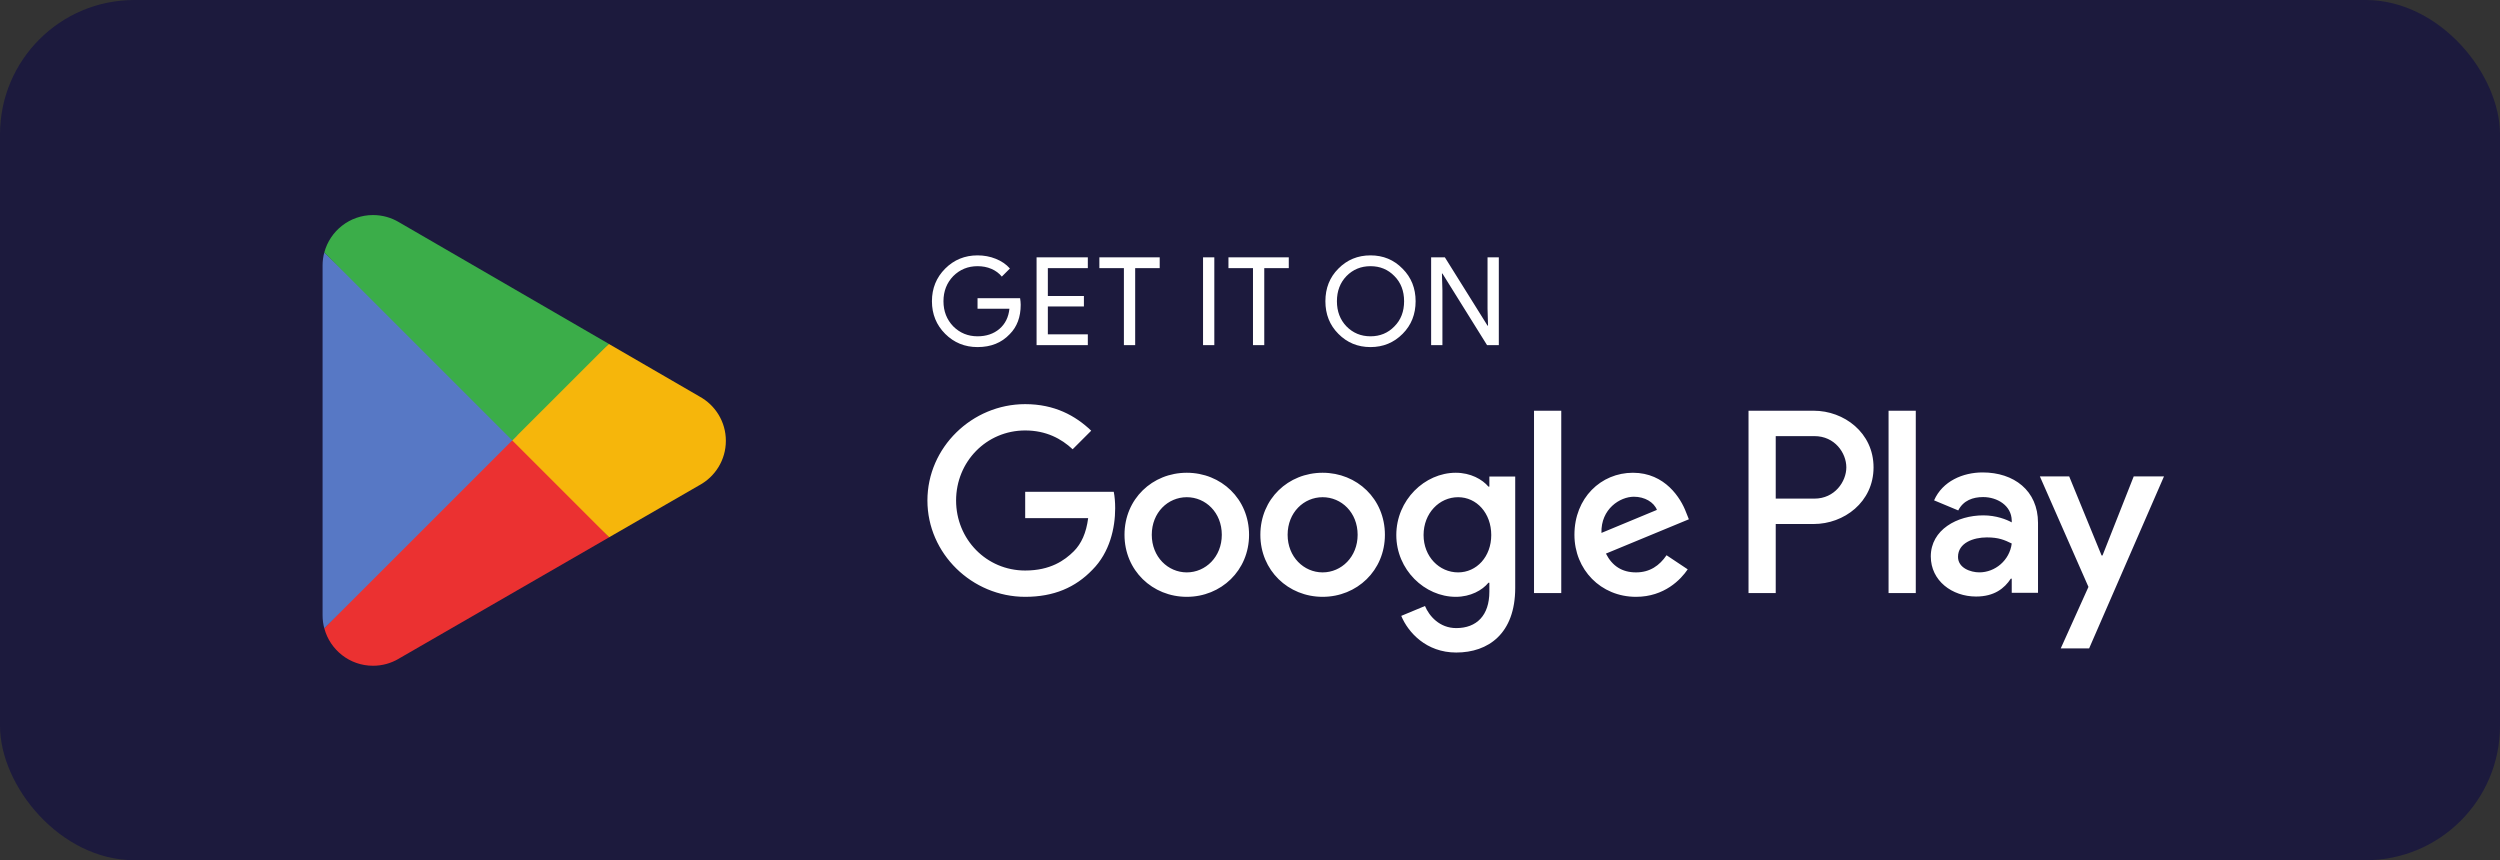 <svg width="186" height="64" viewBox="0 0 186 64" fill="none" xmlns="http://www.w3.org/2000/svg">
<rect x="0" y="0" width="186" height="64" fill="#333333" stroke="none"/>
<rect width="186" height="64" rx="10" fill="#1C1A3D"/>
<path d="M140.509 44.125H142.534V30.558H140.509V44.125ZM158.748 35.445L156.427 41.327H156.357L153.948 35.445H151.767L155.381 43.666L153.32 48.239H155.432L161 35.446L158.748 35.445ZM147.264 42.584C146.602 42.584 145.676 42.252 145.676 41.432C145.676 40.385 146.828 39.983 147.822 39.983C148.712 39.983 149.132 40.175 149.673 40.437C149.515 41.694 148.433 42.584 147.264 42.584ZM147.509 35.149C146.043 35.149 144.524 35.795 143.896 37.226L145.693 37.976C146.077 37.226 146.793 36.982 147.544 36.982C148.591 36.982 149.655 37.609 149.673 38.727V38.866C149.306 38.657 148.52 38.343 147.561 38.343C145.623 38.343 143.651 39.407 143.651 41.397C143.651 43.212 145.24 44.382 147.019 44.382C148.38 44.382 149.132 43.771 149.602 43.055H149.673V44.103H151.628V38.901C151.628 36.492 149.829 35.149 147.509 35.149ZM134.994 37.097H132.114V32.447H134.994C136.508 32.447 137.367 33.7 137.367 34.772C137.367 35.823 136.508 37.097 134.994 37.097ZM134.942 30.558H130.09V44.125H132.114V38.986H134.942C137.186 38.986 139.392 37.361 139.392 34.772C139.392 32.184 137.186 30.558 134.942 30.558ZM108.483 42.586C107.084 42.586 105.914 41.415 105.914 39.807C105.914 38.18 107.084 36.992 108.483 36.992C109.865 36.992 110.949 38.18 110.949 39.807C110.949 41.415 109.865 42.586 108.483 42.586ZM110.809 36.205H110.739C110.284 35.663 109.41 35.173 108.309 35.173C106.001 35.173 103.885 37.202 103.885 39.807C103.885 42.394 106.001 44.404 108.309 44.404C109.41 44.404 110.284 43.915 110.739 43.356H110.809V44.02C110.809 45.786 109.865 46.73 108.344 46.73C107.103 46.73 106.333 45.838 106.018 45.086L104.253 45.821C104.76 47.044 106.105 48.548 108.344 48.548C110.722 48.548 112.732 47.149 112.732 43.74V35.453H110.809L110.809 36.205ZM114.131 44.125H116.158V30.557H114.131V44.125ZM119.148 39.649C119.096 37.866 120.53 36.957 121.561 36.957C122.366 36.957 123.047 37.359 123.275 37.936L119.148 39.649ZM125.442 38.11C125.058 37.079 123.886 35.173 121.491 35.173C119.113 35.173 117.138 37.044 117.138 39.789C117.138 42.377 119.096 44.404 121.718 44.404C123.833 44.404 125.058 43.111 125.565 42.359L123.991 41.31C123.467 42.079 122.75 42.586 121.718 42.586C120.687 42.586 119.952 42.114 119.481 41.188L125.652 38.635L125.442 38.11ZM76.274 36.59V38.548H80.959C80.819 39.649 80.452 40.453 79.892 41.013C79.21 41.694 78.144 42.447 76.273 42.447C73.389 42.447 71.133 40.121 71.133 37.237C71.133 34.352 73.389 32.026 76.273 32.026C77.83 32.026 78.966 32.639 79.805 33.425L81.186 32.044C80.015 30.925 78.459 30.068 76.273 30.068C72.322 30.068 69 33.285 69 37.237C69 41.188 72.322 44.404 76.273 44.404C78.406 44.404 80.015 43.705 81.273 42.394C82.567 41.1 82.969 39.282 82.969 37.813C82.969 37.359 82.934 36.94 82.864 36.59H76.274ZM88.297 42.586C86.898 42.586 85.692 41.432 85.692 39.789C85.692 38.128 86.898 36.992 88.297 36.992C89.695 36.992 90.902 38.128 90.902 39.789C90.902 41.432 89.695 42.586 88.297 42.586ZM88.297 35.173C85.744 35.173 83.663 37.114 83.663 39.789C83.663 42.447 85.744 44.404 88.297 44.404C90.849 44.404 92.93 42.447 92.93 39.789C92.93 37.114 90.849 35.173 88.297 35.173ZM98.403 42.586C97.005 42.586 95.799 41.432 95.799 39.789C95.799 38.128 97.005 36.992 98.403 36.992C99.802 36.992 101.008 38.128 101.008 39.789C101.008 41.432 99.802 42.586 98.403 42.586ZM98.403 35.173C95.851 35.173 93.771 37.114 93.771 39.789C93.771 42.447 95.851 44.404 98.403 44.404C100.957 44.404 103.037 42.447 103.037 39.789C103.037 37.114 100.957 35.173 98.403 35.173Z" fill="white"/>
<path d="M75.895 22.184H72.729V22.968H75.101C75.037 23.607 74.782 24.109 74.353 24.474C73.924 24.838 73.377 25.021 72.729 25.021C72.019 25.021 71.416 24.774 70.923 24.282C70.44 23.78 70.194 23.159 70.194 22.412C70.194 21.664 70.44 21.043 70.923 20.541C71.416 20.05 72.019 19.804 72.729 19.804C73.094 19.804 73.441 19.866 73.76 20.004C74.079 20.141 74.335 20.333 74.535 20.579L75.137 19.977C74.864 19.666 74.518 19.429 74.089 19.256C73.66 19.083 73.212 19 72.729 19C71.781 19 70.977 19.329 70.321 19.985C69.665 20.643 69.336 21.454 69.336 22.412C69.336 23.37 69.665 24.182 70.321 24.838C70.977 25.494 71.781 25.823 72.729 25.823C73.724 25.823 74.518 25.505 75.128 24.857C75.666 24.318 75.94 23.588 75.94 22.676C75.94 22.522 75.922 22.357 75.895 22.184ZM77.121 19.146V25.677H80.934V24.875H77.96V22.803H80.643V22.02H77.96V19.95H80.934V19.146L77.121 19.146ZM86.282 19.95V19.146H81.793V19.95H83.618V25.677H84.457V19.95H86.282ZM90.345 19.146H89.506V25.677H90.345V19.146ZM95.885 19.95V19.146H91.397V19.95H93.222V25.677H94.061V19.95H95.885ZM104.355 19.995C103.707 19.329 102.914 19 101.966 19C101.016 19 100.223 19.329 99.575 19.985C98.927 20.633 98.609 21.445 98.609 22.412C98.609 23.378 98.927 24.19 99.575 24.838C100.223 25.494 101.016 25.823 101.966 25.823C102.905 25.823 103.707 25.494 104.355 24.838C105.003 24.19 105.322 23.378 105.322 22.412C105.322 21.454 105.003 20.643 104.355 19.995ZM100.177 20.541C100.66 20.05 101.254 19.804 101.966 19.804C102.676 19.804 103.27 20.05 103.745 20.541C104.228 21.025 104.465 21.655 104.465 22.412C104.465 23.17 104.228 23.799 103.745 24.282C103.27 24.774 102.676 25.021 101.966 25.021C101.254 25.021 100.66 24.774 100.177 24.282C99.704 23.788 99.467 23.17 99.467 22.412C99.467 21.655 99.704 21.035 100.177 20.541ZM107.316 21.61L107.28 20.35H107.316L110.636 25.677H111.512V19.146H110.673V22.968L110.709 24.228H110.673L107.499 19.146H106.476V25.677H107.316V21.61Z" fill="white"/>
<path d="M38.008 32.014L24.129 46.746C24.129 46.749 24.131 46.751 24.131 46.754C24.557 48.354 26.018 49.532 27.752 49.532C28.445 49.532 29.096 49.344 29.654 49.016L29.698 48.989L45.322 39.974L38.008 32.014Z" fill="#EB3131"/>
<path d="M52.051 29.505L52.038 29.496L45.293 25.586L37.693 32.348L45.319 39.973L52.029 36.102C53.205 35.466 54.004 34.226 54.004 32.796C54.004 31.377 53.216 30.142 52.051 29.505Z" fill="#F6B60B"/>
<path d="M24.127 18.785C24.044 19.093 24 19.415 24 19.75V45.782C24 46.116 24.043 46.44 24.128 46.746L38.486 32.391L24.127 18.785Z" fill="#5778C5"/>
<path d="M38.112 32.766L45.296 25.584L29.69 16.536C29.123 16.196 28.461 16 27.752 16C26.018 16 24.555 17.18 24.129 18.782C24.129 18.783 24.129 18.784 24.129 18.786L38.112 32.766Z" fill="#3BAD49"/>
</svg>
